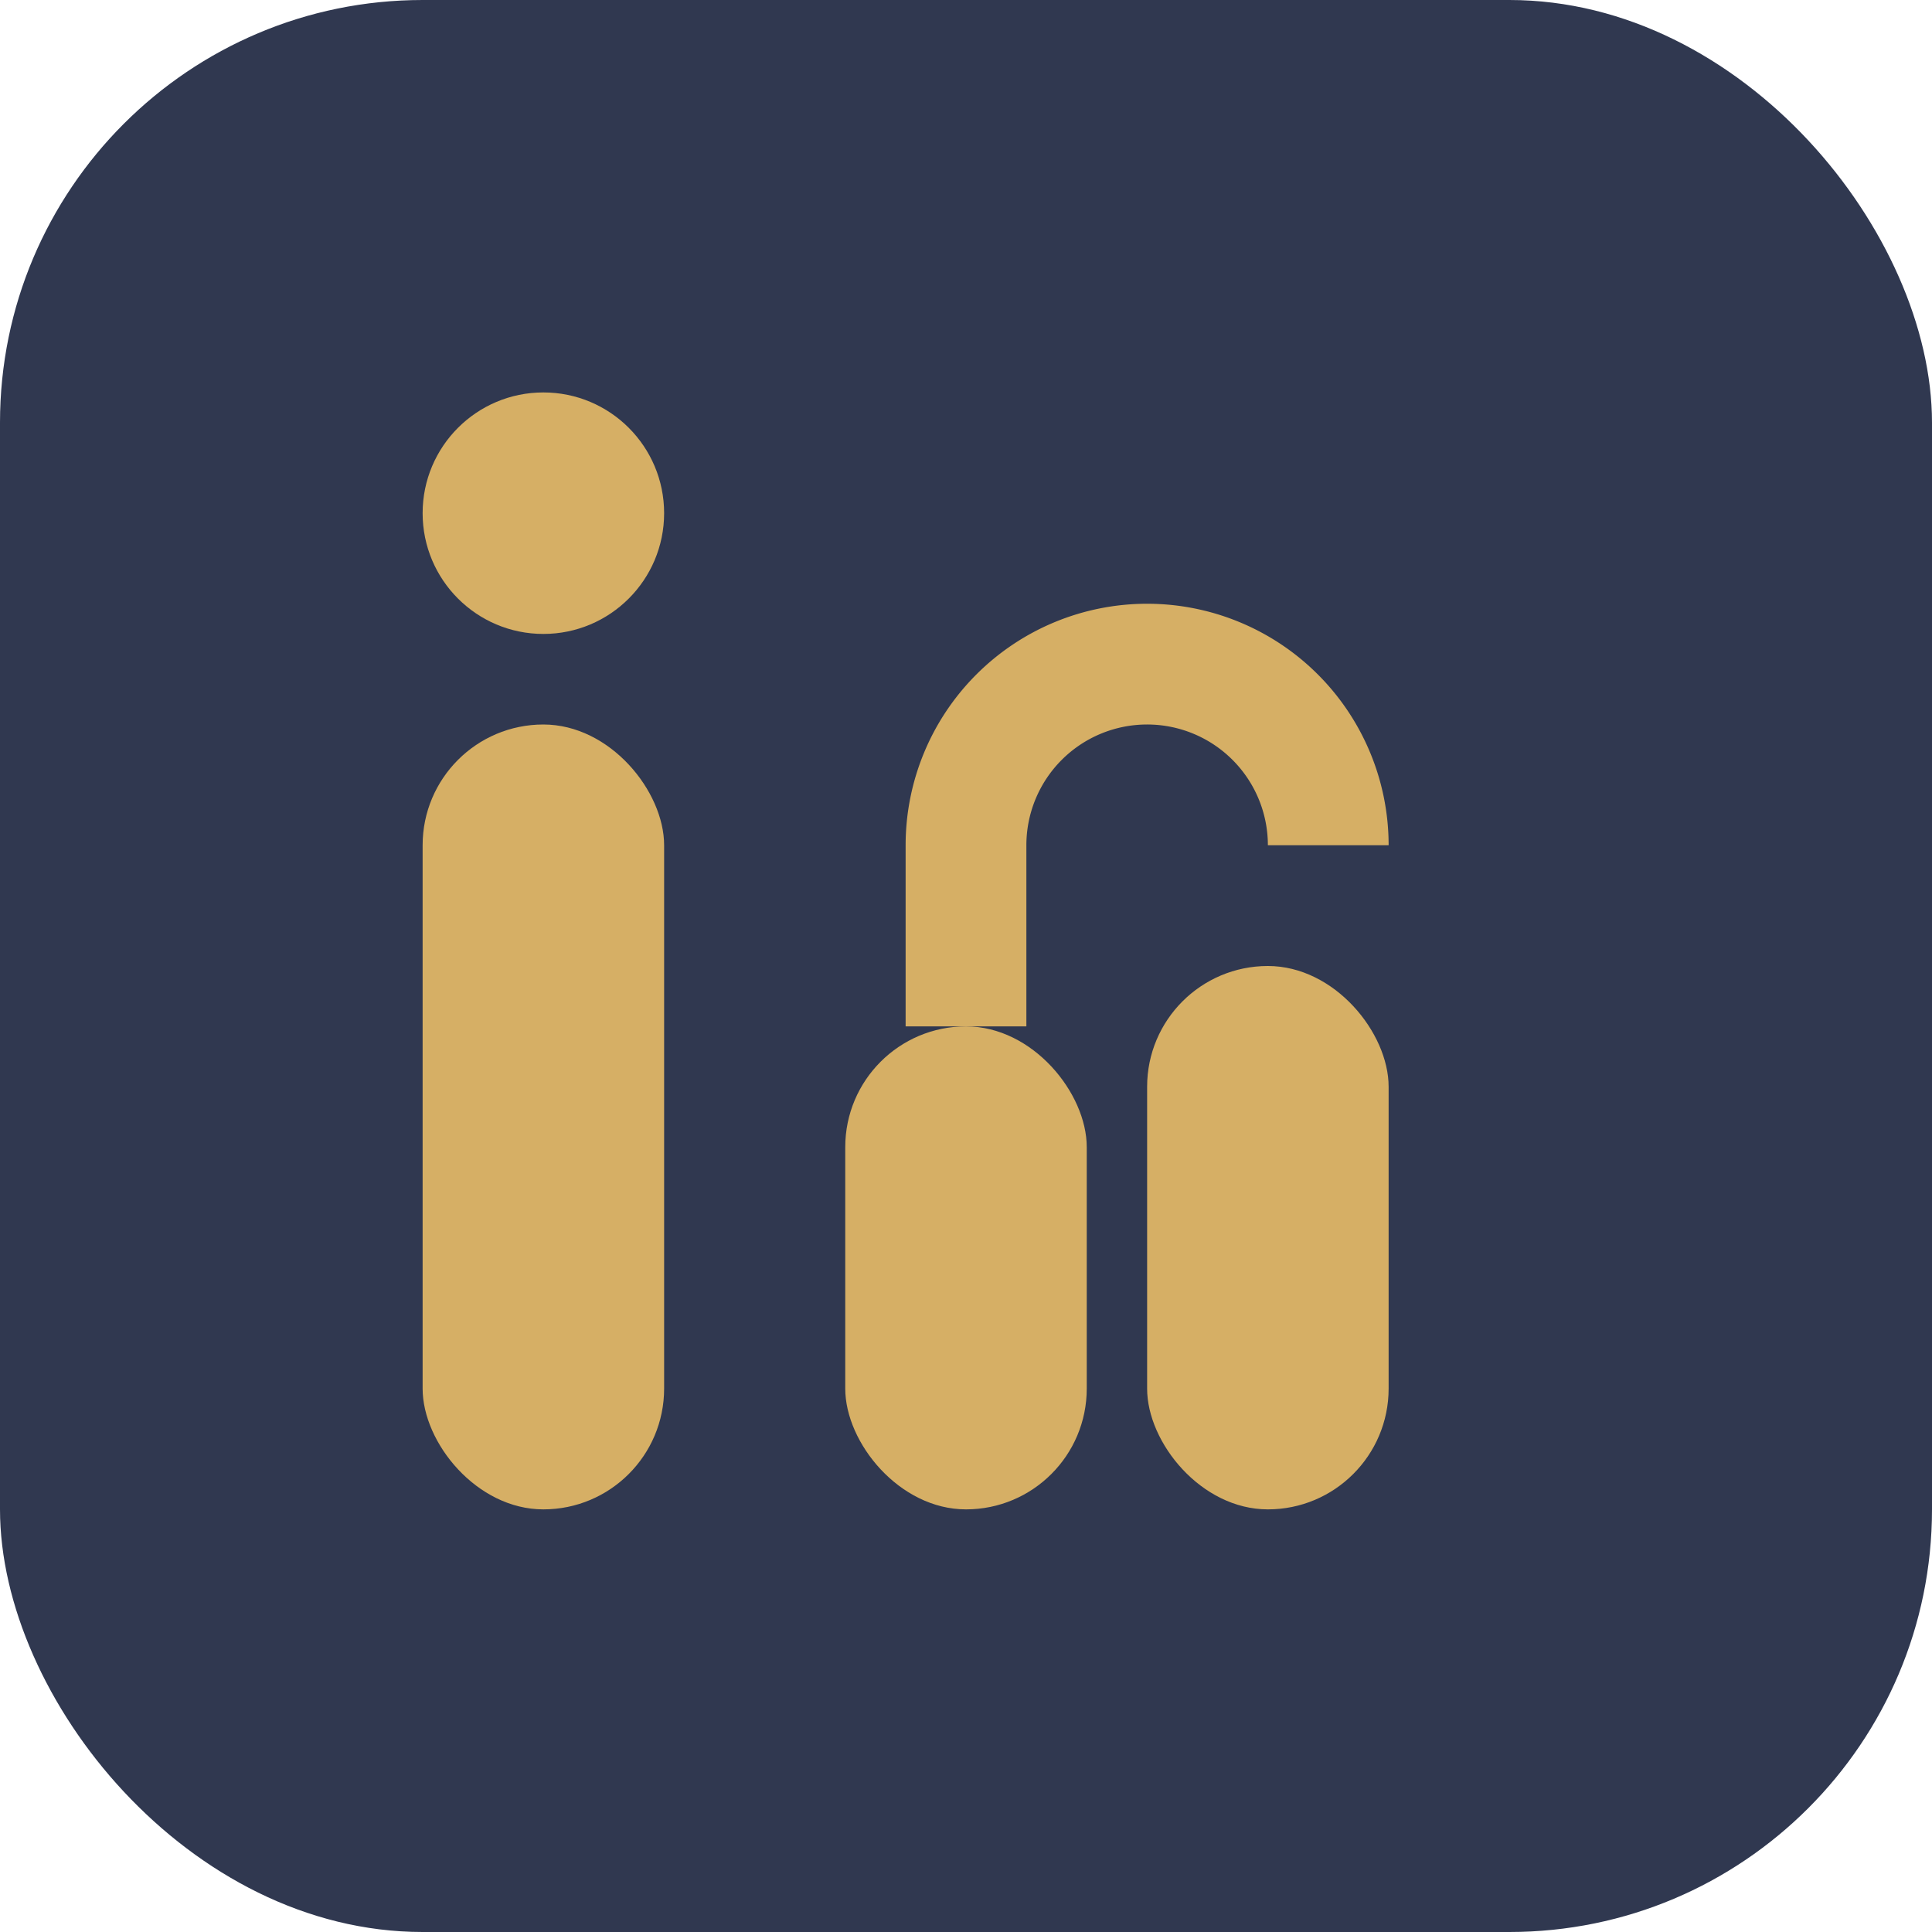 <?xml version="1.0" encoding="UTF-8"?>
<svg xmlns="http://www.w3.org/2000/svg" width="32" height="32" viewBox="0 0 32 32"><rect width="32" height="32" rx="7" fill="#303850"/><rect x="7" y="12" width="4" height="13" rx="2" fill="#D6AF65"/><circle cx="9" cy="8.5" r="2" fill="#D6AF65"/><rect x="14" y="17" width="4" height="8" rx="2" fill="#D6AF65"/><rect x="19" y="16" width="4" height="9" rx="2" fill="#D6AF65"/><path d="M16 17v-3a3 3 0 0 1 6 0" fill="none" stroke="#D6AF65" stroke-width="2"/></svg>